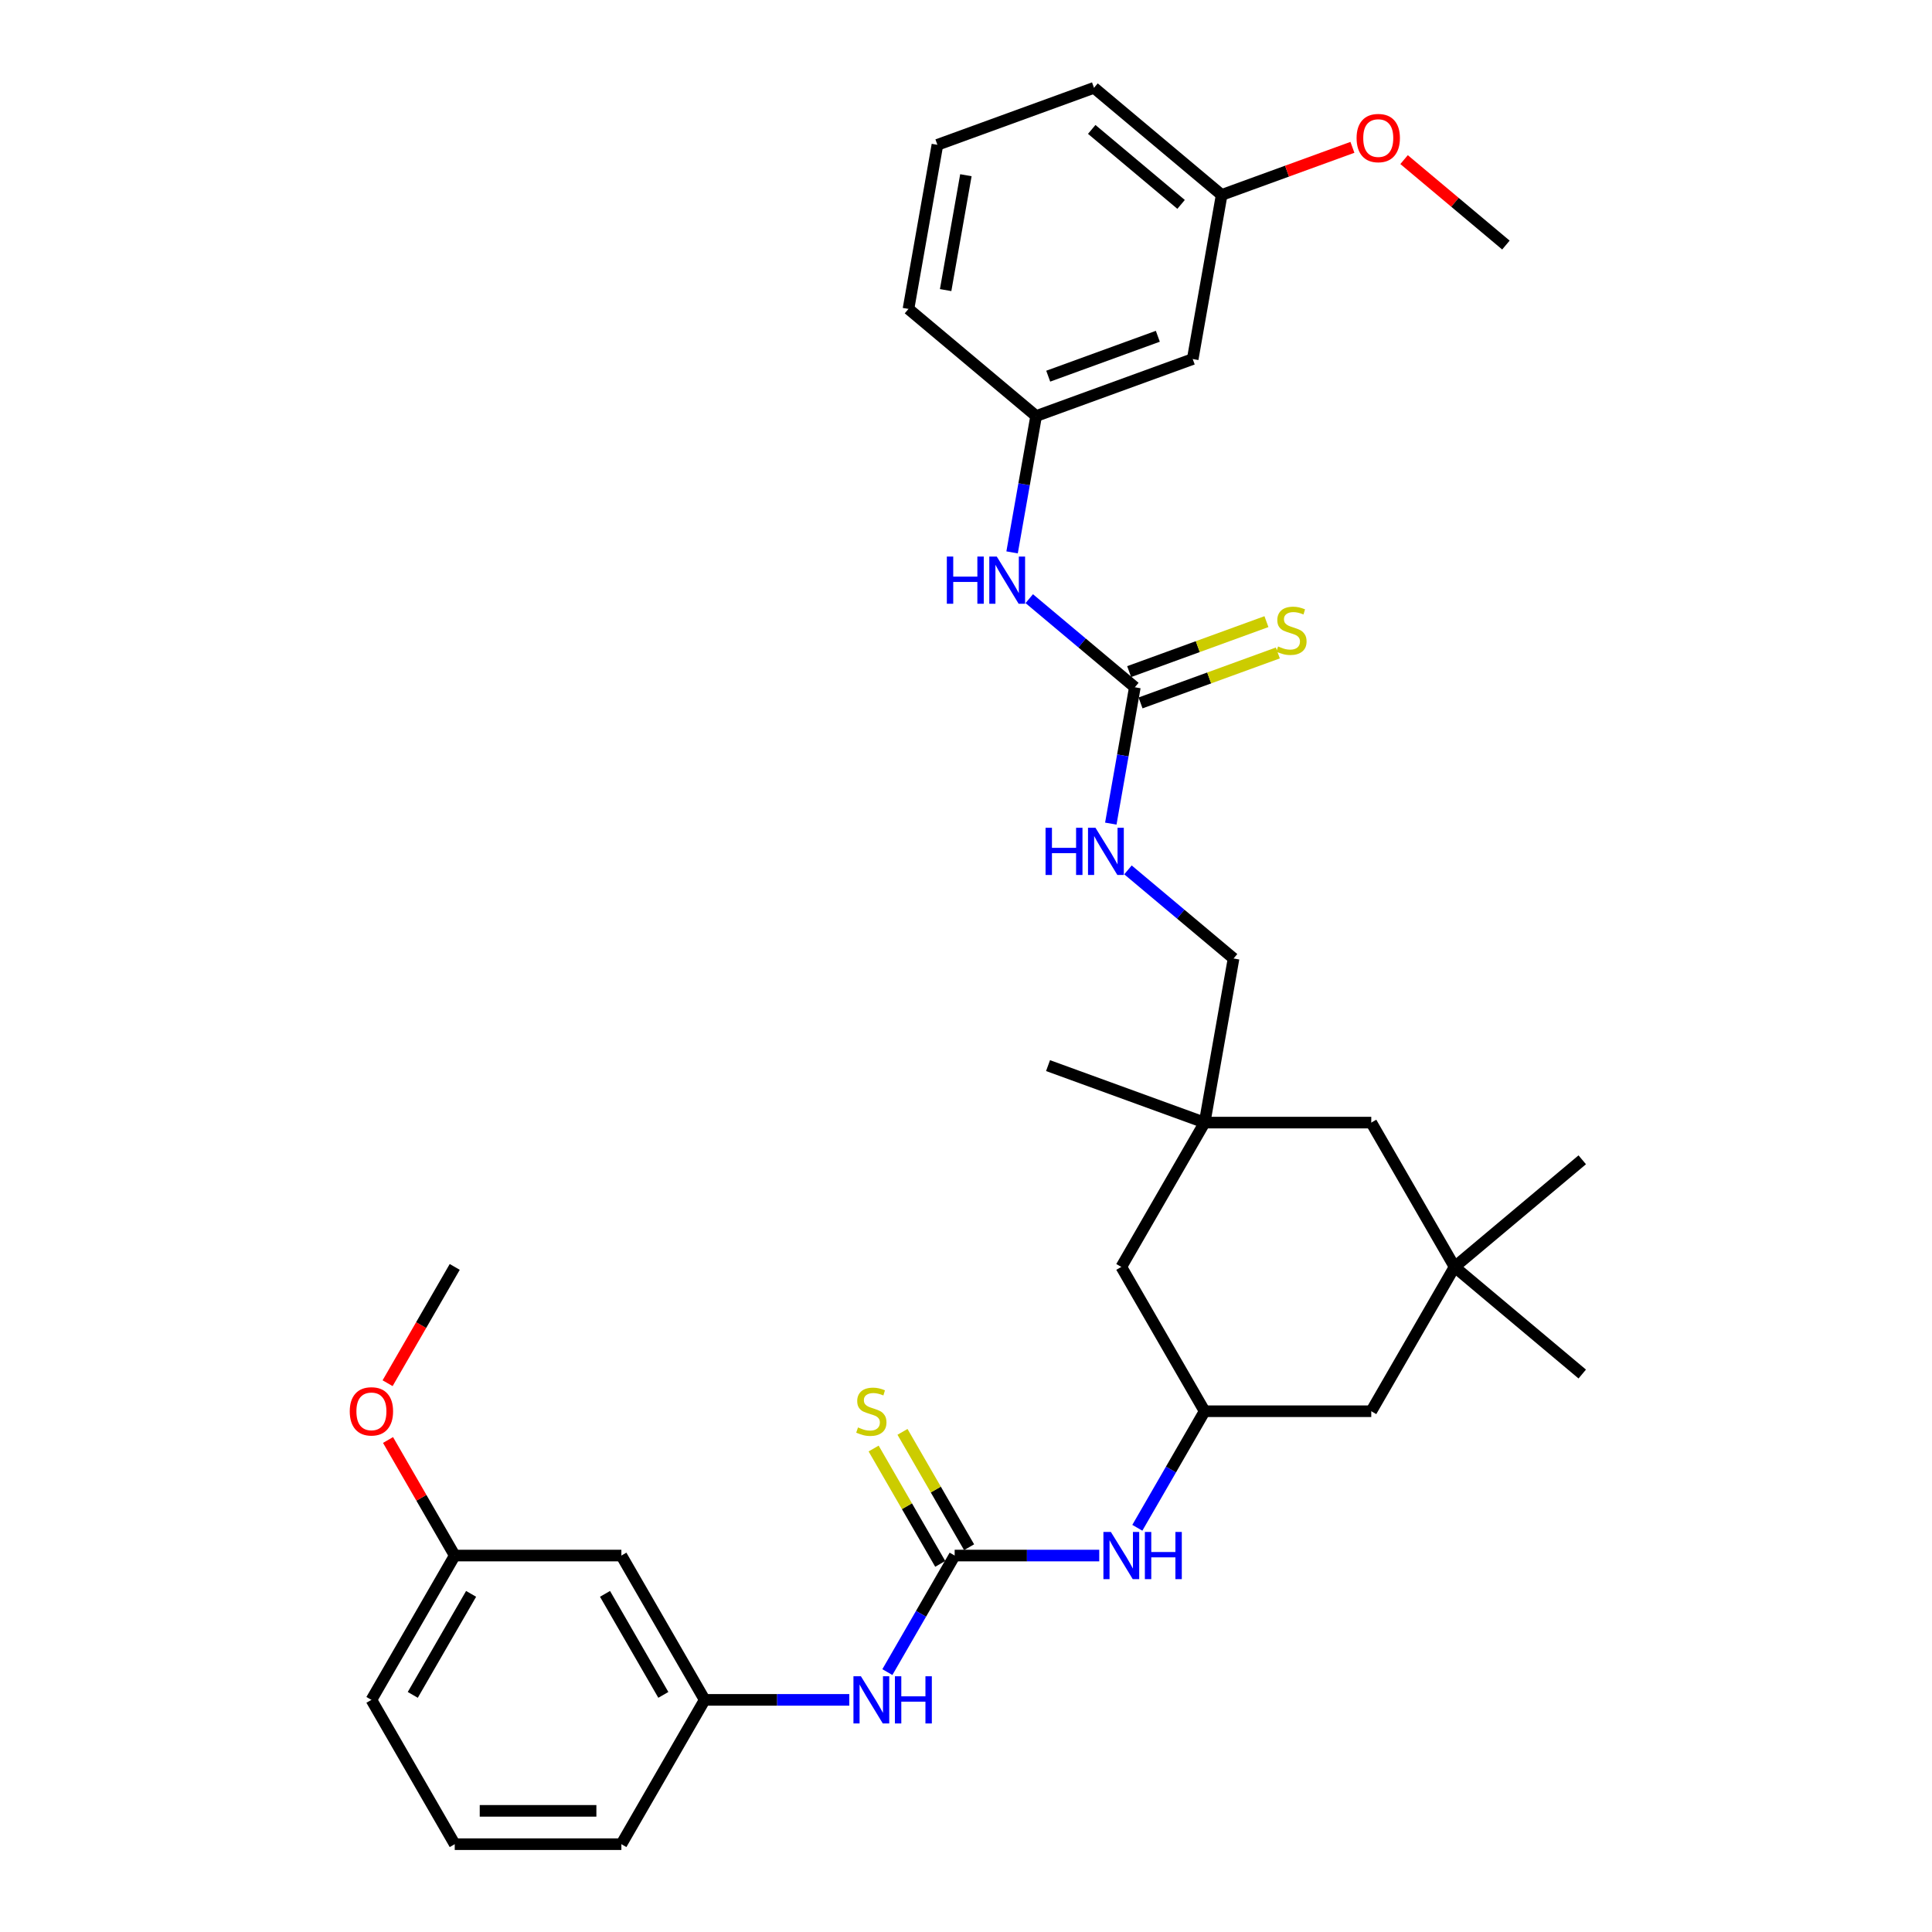 <?xml version='1.0' encoding='iso-8859-1'?>
<svg version='1.1' baseProfile='full'
              xmlns='http://www.w3.org/2000/svg'
                      xmlns:rdkit='http://www.rdkit.org/xml'
                      xmlns:xlink='http://www.w3.org/1999/xlink'
                  xml:space='preserve'
width='1000px' height='1000px' viewBox='0 0 1000 1000'>
<!-- END OF HEADER -->
<rect style='opacity:1.0;fill:#FFFFFF;stroke:none' width='1000' height='1000' x='0' y='0'> </rect>
<path class='bond-1' d='M 494.133,805.15 L 531.55,805.15' style='fill:none;fill-rule:evenodd;stroke:#000000;stroke-width:6px;stroke-linecap:butt;stroke-linejoin:miter;stroke-opacity:1' />
<path class='bond-1' d='M 531.55,805.15 L 568.966,805.15' style='fill:none;fill-rule:evenodd;stroke:#0000FF;stroke-width:6px;stroke-linecap:butt;stroke-linejoin:miter;stroke-opacity:1' />
<path class='bond-2' d='M 494.133,805.15 L 476.718,835.314' style='fill:none;fill-rule:evenodd;stroke:#000000;stroke-width:6px;stroke-linecap:butt;stroke-linejoin:miter;stroke-opacity:1' />
<path class='bond-2' d='M 476.718,835.314 L 459.302,865.478' style='fill:none;fill-rule:evenodd;stroke:#0000FF;stroke-width:6px;stroke-linecap:butt;stroke-linejoin:miter;stroke-opacity:1' />
<path class='bond-7' d='M 501.603,800.837 L 484.367,770.984' style='fill:none;fill-rule:evenodd;stroke:#000000;stroke-width:6px;stroke-linecap:butt;stroke-linejoin:miter;stroke-opacity:1' />
<path class='bond-7' d='M 484.367,770.984 L 467.131,741.13' style='fill:none;fill-rule:evenodd;stroke:#CCCC00;stroke-width:6px;stroke-linecap:butt;stroke-linejoin:miter;stroke-opacity:1' />
<path class='bond-7' d='M 486.663,809.462 L 469.427,779.609' style='fill:none;fill-rule:evenodd;stroke:#000000;stroke-width:6px;stroke-linecap:butt;stroke-linejoin:miter;stroke-opacity:1' />
<path class='bond-7' d='M 469.427,779.609 L 452.191,749.756' style='fill:none;fill-rule:evenodd;stroke:#CCCC00;stroke-width:6px;stroke-linecap:butt;stroke-linejoin:miter;stroke-opacity:1' />
<path class='bond-0' d='M 587.395,355.727 L 581.173,391.014' style='fill:none;fill-rule:evenodd;stroke:#000000;stroke-width:6px;stroke-linecap:butt;stroke-linejoin:miter;stroke-opacity:1' />
<path class='bond-0' d='M 581.173,391.014 L 574.951,426.3' style='fill:none;fill-rule:evenodd;stroke:#0000FF;stroke-width:6px;stroke-linecap:butt;stroke-linejoin:miter;stroke-opacity:1' />
<path class='bond-4' d='M 587.395,355.727 L 560.068,332.797' style='fill:none;fill-rule:evenodd;stroke:#000000;stroke-width:6px;stroke-linecap:butt;stroke-linejoin:miter;stroke-opacity:1' />
<path class='bond-4' d='M 560.068,332.797 L 532.741,309.867' style='fill:none;fill-rule:evenodd;stroke:#0000FF;stroke-width:6px;stroke-linecap:butt;stroke-linejoin:miter;stroke-opacity:1' />
<path class='bond-8' d='M 590.345,363.832 L 625.877,350.9' style='fill:none;fill-rule:evenodd;stroke:#000000;stroke-width:6px;stroke-linecap:butt;stroke-linejoin:miter;stroke-opacity:1' />
<path class='bond-8' d='M 625.877,350.9 L 661.409,337.967' style='fill:none;fill-rule:evenodd;stroke:#CCCC00;stroke-width:6px;stroke-linecap:butt;stroke-linejoin:miter;stroke-opacity:1' />
<path class='bond-8' d='M 584.445,347.622 L 619.977,334.689' style='fill:none;fill-rule:evenodd;stroke:#000000;stroke-width:6px;stroke-linecap:butt;stroke-linejoin:miter;stroke-opacity:1' />
<path class='bond-8' d='M 619.977,334.689 L 655.508,321.757' style='fill:none;fill-rule:evenodd;stroke:#CCCC00;stroke-width:6px;stroke-linecap:butt;stroke-linejoin:miter;stroke-opacity:1' />
<path class='bond-6' d='M 588.683,790.78 L 606.098,760.616' style='fill:none;fill-rule:evenodd;stroke:#0000FF;stroke-width:6px;stroke-linecap:butt;stroke-linejoin:miter;stroke-opacity:1' />
<path class='bond-6' d='M 606.098,760.616 L 623.513,730.452' style='fill:none;fill-rule:evenodd;stroke:#000000;stroke-width:6px;stroke-linecap:butt;stroke-linejoin:miter;stroke-opacity:1' />
<path class='bond-10' d='M 439.586,879.848 L 402.169,879.848' style='fill:none;fill-rule:evenodd;stroke:#0000FF;stroke-width:6px;stroke-linecap:butt;stroke-linejoin:miter;stroke-opacity:1' />
<path class='bond-10' d='M 402.169,879.848 L 364.752,879.848' style='fill:none;fill-rule:evenodd;stroke:#000000;stroke-width:6px;stroke-linecap:butt;stroke-linejoin:miter;stroke-opacity:1' />
<path class='bond-3' d='M 623.513,581.056 L 580.386,655.754' style='fill:none;fill-rule:evenodd;stroke:#000000;stroke-width:6px;stroke-linecap:butt;stroke-linejoin:miter;stroke-opacity:1' />
<path class='bond-17' d='M 623.513,581.056 L 638.491,496.113' style='fill:none;fill-rule:evenodd;stroke:#000000;stroke-width:6px;stroke-linecap:butt;stroke-linejoin:miter;stroke-opacity:1' />
<path class='bond-22' d='M 623.513,581.056 L 542.461,551.556' style='fill:none;fill-rule:evenodd;stroke:#000000;stroke-width:6px;stroke-linecap:butt;stroke-linejoin:miter;stroke-opacity:1' />
<path class='bond-34' d='M 623.513,581.056 L 709.767,581.056' style='fill:none;fill-rule:evenodd;stroke:#000000;stroke-width:6px;stroke-linecap:butt;stroke-linejoin:miter;stroke-opacity:1' />
<path class='bond-11' d='M 523.854,285.914 L 530.076,250.628' style='fill:none;fill-rule:evenodd;stroke:#0000FF;stroke-width:6px;stroke-linecap:butt;stroke-linejoin:miter;stroke-opacity:1' />
<path class='bond-11' d='M 530.076,250.628 L 536.298,215.341' style='fill:none;fill-rule:evenodd;stroke:#000000;stroke-width:6px;stroke-linecap:butt;stroke-linejoin:miter;stroke-opacity:1' />
<path class='bond-5' d='M 752.894,655.754 L 709.767,730.452' style='fill:none;fill-rule:evenodd;stroke:#000000;stroke-width:6px;stroke-linecap:butt;stroke-linejoin:miter;stroke-opacity:1' />
<path class='bond-14' d='M 752.894,655.754 L 709.767,581.056' style='fill:none;fill-rule:evenodd;stroke:#000000;stroke-width:6px;stroke-linecap:butt;stroke-linejoin:miter;stroke-opacity:1' />
<path class='bond-23' d='M 752.894,655.754 L 818.968,600.311' style='fill:none;fill-rule:evenodd;stroke:#000000;stroke-width:6px;stroke-linecap:butt;stroke-linejoin:miter;stroke-opacity:1' />
<path class='bond-24' d='M 752.894,655.754 L 818.968,711.197' style='fill:none;fill-rule:evenodd;stroke:#000000;stroke-width:6px;stroke-linecap:butt;stroke-linejoin:miter;stroke-opacity:1' />
<path class='bond-15' d='M 623.513,730.452 L 580.386,655.754' style='fill:none;fill-rule:evenodd;stroke:#000000;stroke-width:6px;stroke-linecap:butt;stroke-linejoin:miter;stroke-opacity:1' />
<path class='bond-16' d='M 623.513,730.452 L 709.767,730.452' style='fill:none;fill-rule:evenodd;stroke:#000000;stroke-width:6px;stroke-linecap:butt;stroke-linejoin:miter;stroke-opacity:1' />
<path class='bond-9' d='M 583.837,450.253 L 611.164,473.183' style='fill:none;fill-rule:evenodd;stroke:#0000FF;stroke-width:6px;stroke-linecap:butt;stroke-linejoin:miter;stroke-opacity:1' />
<path class='bond-9' d='M 611.164,473.183 L 638.491,496.113' style='fill:none;fill-rule:evenodd;stroke:#000000;stroke-width:6px;stroke-linecap:butt;stroke-linejoin:miter;stroke-opacity:1' />
<path class='bond-12' d='M 364.752,879.848 L 321.626,805.15' style='fill:none;fill-rule:evenodd;stroke:#000000;stroke-width:6px;stroke-linecap:butt;stroke-linejoin:miter;stroke-opacity:1' />
<path class='bond-12' d='M 343.344,877.268 L 313.155,824.98' style='fill:none;fill-rule:evenodd;stroke:#000000;stroke-width:6px;stroke-linecap:butt;stroke-linejoin:miter;stroke-opacity:1' />
<path class='bond-28' d='M 364.752,879.848 L 321.626,954.545' style='fill:none;fill-rule:evenodd;stroke:#000000;stroke-width:6px;stroke-linecap:butt;stroke-linejoin:miter;stroke-opacity:1' />
<path class='bond-13' d='M 536.298,215.341 L 617.35,185.841' style='fill:none;fill-rule:evenodd;stroke:#000000;stroke-width:6px;stroke-linecap:butt;stroke-linejoin:miter;stroke-opacity:1' />
<path class='bond-13' d='M 542.556,194.706 L 599.292,174.055' style='fill:none;fill-rule:evenodd;stroke:#000000;stroke-width:6px;stroke-linecap:butt;stroke-linejoin:miter;stroke-opacity:1' />
<path class='bond-27' d='M 536.298,215.341 L 470.224,159.898' style='fill:none;fill-rule:evenodd;stroke:#000000;stroke-width:6px;stroke-linecap:butt;stroke-linejoin:miter;stroke-opacity:1' />
<path class='bond-19' d='M 321.626,805.15 L 235.372,805.15' style='fill:none;fill-rule:evenodd;stroke:#000000;stroke-width:6px;stroke-linecap:butt;stroke-linejoin:miter;stroke-opacity:1' />
<path class='bond-18' d='M 617.35,185.841 L 632.328,100.897' style='fill:none;fill-rule:evenodd;stroke:#000000;stroke-width:6px;stroke-linecap:butt;stroke-linejoin:miter;stroke-opacity:1' />
<path class='bond-20' d='M 632.328,100.897 L 666.169,88.58' style='fill:none;fill-rule:evenodd;stroke:#000000;stroke-width:6px;stroke-linecap:butt;stroke-linejoin:miter;stroke-opacity:1' />
<path class='bond-20' d='M 666.169,88.58 L 700.011,76.263' style='fill:none;fill-rule:evenodd;stroke:#FF0000;stroke-width:6px;stroke-linecap:butt;stroke-linejoin:miter;stroke-opacity:1' />
<path class='bond-35' d='M 632.328,100.897 L 566.254,45.455' style='fill:none;fill-rule:evenodd;stroke:#000000;stroke-width:6px;stroke-linecap:butt;stroke-linejoin:miter;stroke-opacity:1' />
<path class='bond-35' d='M 611.328,105.796 L 565.077,66.986' style='fill:none;fill-rule:evenodd;stroke:#000000;stroke-width:6px;stroke-linecap:butt;stroke-linejoin:miter;stroke-opacity:1' />
<path class='bond-21' d='M 235.372,805.15 L 218.106,775.245' style='fill:none;fill-rule:evenodd;stroke:#000000;stroke-width:6px;stroke-linecap:butt;stroke-linejoin:miter;stroke-opacity:1' />
<path class='bond-21' d='M 218.106,775.245 L 200.84,745.339' style='fill:none;fill-rule:evenodd;stroke:#FF0000;stroke-width:6px;stroke-linecap:butt;stroke-linejoin:miter;stroke-opacity:1' />
<path class='bond-33' d='M 235.372,805.15 L 192.245,879.848' style='fill:none;fill-rule:evenodd;stroke:#000000;stroke-width:6px;stroke-linecap:butt;stroke-linejoin:miter;stroke-opacity:1' />
<path class='bond-33' d='M 243.842,824.98 L 213.654,877.268' style='fill:none;fill-rule:evenodd;stroke:#000000;stroke-width:6px;stroke-linecap:butt;stroke-linejoin:miter;stroke-opacity:1' />
<path class='bond-31' d='M 726.749,82.615 L 753.102,104.727' style='fill:none;fill-rule:evenodd;stroke:#FF0000;stroke-width:6px;stroke-linecap:butt;stroke-linejoin:miter;stroke-opacity:1' />
<path class='bond-31' d='M 753.102,104.727 L 779.454,126.84' style='fill:none;fill-rule:evenodd;stroke:#000000;stroke-width:6px;stroke-linecap:butt;stroke-linejoin:miter;stroke-opacity:1' />
<path class='bond-32' d='M 200.621,715.944 L 217.997,685.849' style='fill:none;fill-rule:evenodd;stroke:#FF0000;stroke-width:6px;stroke-linecap:butt;stroke-linejoin:miter;stroke-opacity:1' />
<path class='bond-32' d='M 217.997,685.849 L 235.372,655.754' style='fill:none;fill-rule:evenodd;stroke:#000000;stroke-width:6px;stroke-linecap:butt;stroke-linejoin:miter;stroke-opacity:1' />
<path class='bond-25' d='M 485.202,74.955 L 470.224,159.898' style='fill:none;fill-rule:evenodd;stroke:#000000;stroke-width:6px;stroke-linecap:butt;stroke-linejoin:miter;stroke-opacity:1' />
<path class='bond-25' d='M 499.944,90.692 L 489.46,150.152' style='fill:none;fill-rule:evenodd;stroke:#000000;stroke-width:6px;stroke-linecap:butt;stroke-linejoin:miter;stroke-opacity:1' />
<path class='bond-29' d='M 485.202,74.955 L 566.254,45.455' style='fill:none;fill-rule:evenodd;stroke:#000000;stroke-width:6px;stroke-linecap:butt;stroke-linejoin:miter;stroke-opacity:1' />
<path class='bond-26' d='M 235.372,954.545 L 321.626,954.545' style='fill:none;fill-rule:evenodd;stroke:#000000;stroke-width:6px;stroke-linecap:butt;stroke-linejoin:miter;stroke-opacity:1' />
<path class='bond-26' d='M 248.31,937.295 L 308.688,937.295' style='fill:none;fill-rule:evenodd;stroke:#000000;stroke-width:6px;stroke-linecap:butt;stroke-linejoin:miter;stroke-opacity:1' />
<path class='bond-30' d='M 235.372,954.545 L 192.245,879.848' style='fill:none;fill-rule:evenodd;stroke:#000000;stroke-width:6px;stroke-linecap:butt;stroke-linejoin:miter;stroke-opacity:1' />
<path  class='atom-2' d='M 574.987 792.936
L 582.991 805.874
Q 583.785 807.151, 585.061 809.462
Q 586.338 811.774, 586.407 811.912
L 586.407 792.936
L 589.65 792.936
L 589.65 817.363
L 586.303 817.363
L 577.713 803.218
Q 576.712 801.562, 575.643 799.664
Q 574.607 797.766, 574.297 797.18
L 574.297 817.363
L 571.123 817.363
L 571.123 792.936
L 574.987 792.936
' fill='#0000FF'/>
<path  class='atom-2' d='M 592.583 792.936
L 595.895 792.936
L 595.895 803.321
L 608.384 803.321
L 608.384 792.936
L 611.697 792.936
L 611.697 817.363
L 608.384 817.363
L 608.384 806.081
L 595.895 806.081
L 595.895 817.363
L 592.583 817.363
L 592.583 792.936
' fill='#0000FF'/>
<path  class='atom-3' d='M 445.607 867.634
L 453.611 880.572
Q 454.404 881.849, 455.681 884.16
Q 456.958 886.472, 457.027 886.61
L 457.027 867.634
L 460.27 867.634
L 460.27 892.061
L 456.923 892.061
L 448.332 877.916
Q 447.332 876.259, 446.262 874.362
Q 445.227 872.464, 444.917 871.878
L 444.917 892.061
L 441.742 892.061
L 441.742 867.634
L 445.607 867.634
' fill='#0000FF'/>
<path  class='atom-3' d='M 463.202 867.634
L 466.514 867.634
L 466.514 878.019
L 479.004 878.019
L 479.004 867.634
L 482.316 867.634
L 482.316 892.061
L 479.004 892.061
L 479.004 880.779
L 466.514 880.779
L 466.514 892.061
L 463.202 892.061
L 463.202 867.634
' fill='#0000FF'/>
<path  class='atom-5' d='M 490.08 288.071
L 493.392 288.071
L 493.392 298.456
L 505.881 298.456
L 505.881 288.071
L 509.193 288.071
L 509.193 312.498
L 505.881 312.498
L 505.881 301.216
L 493.392 301.216
L 493.392 312.498
L 490.08 312.498
L 490.08 288.071
' fill='#0000FF'/>
<path  class='atom-5' d='M 515.921 288.071
L 523.925 301.009
Q 524.719 302.285, 525.996 304.597
Q 527.272 306.909, 527.341 307.047
L 527.341 288.071
L 530.584 288.071
L 530.584 312.498
L 527.238 312.498
L 518.647 298.352
Q 517.646 296.696, 516.577 294.799
Q 515.542 292.901, 515.231 292.314
L 515.231 312.498
L 512.057 312.498
L 512.057 288.071
L 515.921 288.071
' fill='#0000FF'/>
<path  class='atom-8' d='M 444.106 738.836
Q 444.382 738.939, 445.52 739.422
Q 446.659 739.905, 447.901 740.216
Q 449.177 740.492, 450.419 740.492
Q 452.731 740.492, 454.077 739.388
Q 455.422 738.249, 455.422 736.283
Q 455.422 734.937, 454.732 734.109
Q 454.077 733.281, 453.042 732.833
Q 452.007 732.384, 450.281 731.867
Q 448.108 731.211, 446.797 730.59
Q 445.52 729.969, 444.589 728.658
Q 443.692 727.347, 443.692 725.139
Q 443.692 722.068, 445.762 720.171
Q 447.866 718.273, 452.007 718.273
Q 454.836 718.273, 458.044 719.618
L 457.251 722.275
Q 454.318 721.068, 452.11 721.068
Q 449.729 721.068, 448.418 722.068
Q 447.107 723.034, 447.142 724.725
Q 447.142 726.036, 447.797 726.829
Q 448.487 727.623, 449.453 728.071
Q 450.454 728.52, 452.11 729.037
Q 454.318 729.727, 455.629 730.417
Q 456.94 731.107, 457.872 732.522
Q 458.838 733.902, 458.838 736.283
Q 458.838 739.664, 456.561 741.492
Q 454.318 743.286, 450.558 743.286
Q 448.384 743.286, 446.728 742.803
Q 445.106 742.355, 443.174 741.561
L 444.106 738.836
' fill='#CCCC00'/>
<path  class='atom-9' d='M 661.546 334.61
Q 661.822 334.714, 662.961 335.197
Q 664.099 335.68, 665.342 335.99
Q 666.618 336.266, 667.86 336.266
Q 670.172 336.266, 671.517 335.162
Q 672.863 334.024, 672.863 332.057
Q 672.863 330.712, 672.173 329.884
Q 671.517 329.056, 670.482 328.607
Q 669.447 328.159, 667.722 327.641
Q 665.549 326.986, 664.237 326.365
Q 662.961 325.744, 662.029 324.432
Q 661.132 323.121, 661.132 320.913
Q 661.132 317.843, 663.202 315.945
Q 665.307 314.048, 669.447 314.048
Q 672.276 314.048, 675.485 315.393
L 674.691 318.05
Q 671.759 316.842, 669.551 316.842
Q 667.17 316.842, 665.859 317.843
Q 664.548 318.809, 664.582 320.499
Q 664.582 321.81, 665.238 322.604
Q 665.928 323.397, 666.894 323.846
Q 667.895 324.294, 669.551 324.812
Q 671.759 325.502, 673.07 326.192
Q 674.381 326.882, 675.312 328.297
Q 676.278 329.677, 676.278 332.057
Q 676.278 335.438, 674.001 337.267
Q 671.759 339.061, 667.998 339.061
Q 665.825 339.061, 664.168 338.578
Q 662.547 338.13, 660.615 337.336
L 661.546 334.61
' fill='#CCCC00'/>
<path  class='atom-10' d='M 541.176 428.457
L 544.488 428.457
L 544.488 438.842
L 556.978 438.842
L 556.978 428.457
L 560.29 428.457
L 560.29 452.884
L 556.978 452.884
L 556.978 441.602
L 544.488 441.602
L 544.488 452.884
L 541.176 452.884
L 541.176 428.457
' fill='#0000FF'/>
<path  class='atom-10' d='M 567.017 428.457
L 575.022 441.395
Q 575.815 442.671, 577.092 444.983
Q 578.368 447.295, 578.437 447.433
L 578.437 428.457
L 581.681 428.457
L 581.681 452.884
L 578.334 452.884
L 569.743 438.738
Q 568.743 437.082, 567.673 435.185
Q 566.638 433.287, 566.327 432.7
L 566.327 452.884
L 563.153 452.884
L 563.153 428.457
L 567.017 428.457
' fill='#0000FF'/>
<path  class='atom-21' d='M 702.167 71.466
Q 702.167 65.601, 705.065 62.323
Q 707.963 59.045, 713.38 59.045
Q 718.797 59.045, 721.695 62.323
Q 724.593 65.601, 724.593 71.466
Q 724.593 77.4, 721.66 80.781
Q 718.728 84.128, 713.38 84.128
Q 707.998 84.128, 705.065 80.781
Q 702.167 77.435, 702.167 71.466
M 713.38 81.368
Q 717.106 81.368, 719.107 78.884
Q 721.143 76.365, 721.143 71.466
Q 721.143 66.67, 719.107 64.255
Q 717.106 61.805, 713.38 61.805
Q 709.654 61.805, 707.618 64.221
Q 705.617 66.636, 705.617 71.466
Q 705.617 76.4, 707.618 78.884
Q 709.654 81.368, 713.38 81.368
' fill='#FF0000'/>
<path  class='atom-22' d='M 181.032 730.521
Q 181.032 724.656, 183.93 721.378
Q 186.828 718.1, 192.245 718.1
Q 197.662 718.1, 200.56 721.378
Q 203.458 724.656, 203.458 730.521
Q 203.458 736.455, 200.525 739.836
Q 197.593 743.183, 192.245 743.183
Q 186.863 743.183, 183.93 739.836
Q 181.032 736.49, 181.032 730.521
M 192.245 740.423
Q 195.971 740.423, 197.972 737.939
Q 200.008 735.42, 200.008 730.521
Q 200.008 725.725, 197.972 723.31
Q 195.971 720.861, 192.245 720.861
Q 188.519 720.861, 186.483 723.276
Q 184.482 725.691, 184.482 730.521
Q 184.482 735.455, 186.483 737.939
Q 188.519 740.423, 192.245 740.423
' fill='#FF0000'/>
</svg>
